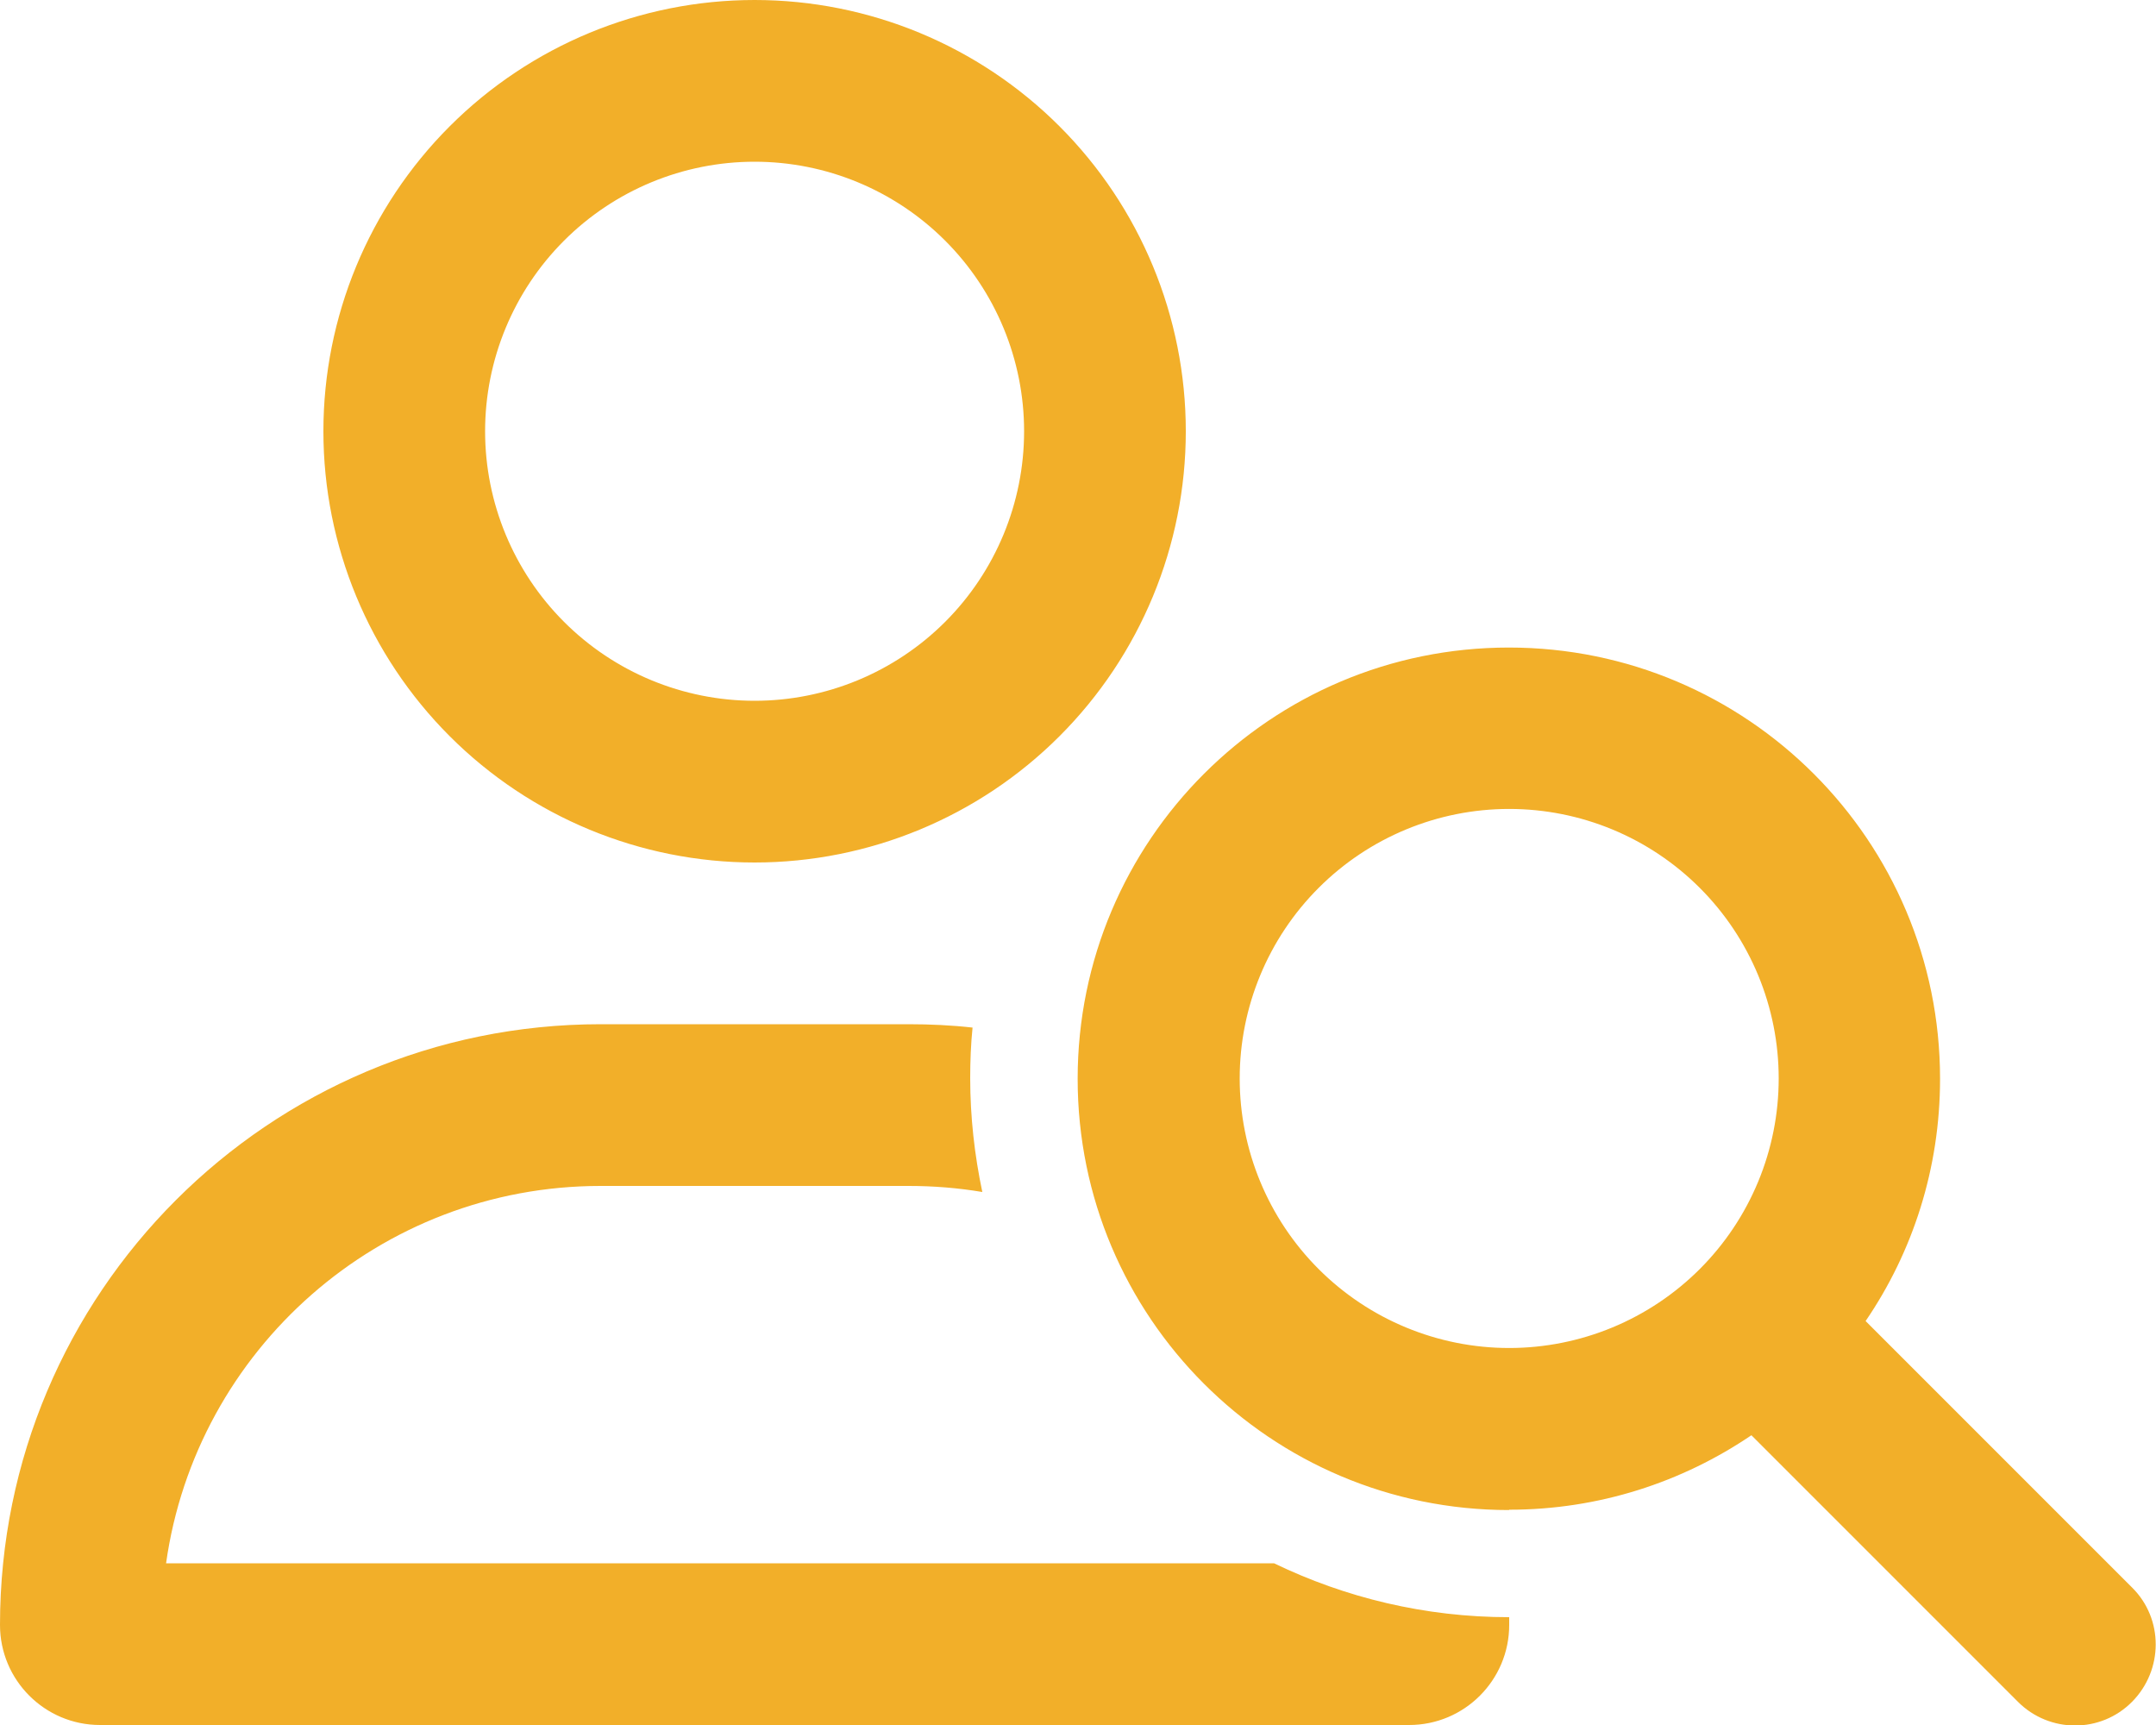 <svg width="100" height="80" viewBox="0 0 100 80" fill="none" xmlns="http://www.w3.org/2000/svg">
<g clip-path="url(#clip0_663_2739)">
<path d="M35 7.5C38.315 7.5 41.495 8.817 43.839 11.161C46.183 13.505 47.5 16.685 47.5 20C47.5 23.315 46.183 26.495 43.839 28.839C41.495 31.183 38.315 32.5 35 32.5C31.685 32.5 28.505 31.183 26.161 28.839C23.817 26.495 22.5 23.315 22.5 20C22.5 16.685 23.817 13.505 26.161 11.161C28.505 8.817 31.685 7.5 35 7.5ZM35 40C40.304 40 45.391 37.893 49.142 34.142C52.893 30.391 55 25.304 55 20C55 14.696 52.893 9.609 49.142 5.858C45.391 2.107 40.304 0 35 0C29.696 0 24.609 2.107 20.858 5.858C17.107 9.609 15 14.696 15 20C15 25.304 17.107 30.391 20.858 34.142C24.609 37.893 29.696 40 35 40ZM7.703 72.5C9.094 62.609 17.594 55 27.859 55H42.141C43.312 55 44.453 55.094 45.562 55.281C45.203 53.578 45 51.812 45 50C45 49.203 45.031 48.422 45.109 47.656C44.141 47.547 43.141 47.5 42.141 47.5H35H27.859C12.469 47.5 0 59.969 0 75.359C0 77.922 2.078 80 4.641 80H65.359C67.922 80 70 77.922 70 75.359C70 75.234 70 75.125 70 75C66.094 75 62.391 74.094 59.094 72.5H7.703ZM70 37.516C71.641 37.516 73.267 37.839 74.784 38.467C76.3 39.095 77.678 40.016 78.839 41.177C80 42.337 80.92 43.715 81.549 45.232C82.177 46.749 82.5 48.374 82.5 50.016C82.5 51.657 82.177 53.283 81.549 54.799C80.92 56.316 80 57.694 78.839 58.855C77.678 60.015 76.3 60.936 74.784 61.564C73.267 62.192 71.641 62.516 70 62.516C66.685 62.516 63.505 61.199 61.161 58.855C58.817 56.51 57.5 53.331 57.5 50.016C57.5 46.7 58.817 43.521 61.161 41.177C63.505 38.833 66.685 37.516 70 37.516ZM70 70.016C74.172 70.016 78.031 68.734 81.234 66.562L93.594 78.922C95.062 80.391 97.438 80.391 98.891 78.922C100.344 77.453 100.359 75.078 98.891 73.625L86.531 61.266C88.719 58.062 89.984 54.188 89.984 50.031C89.984 38.984 81.031 30.031 69.984 30.031C58.938 30.031 49.984 38.984 49.984 50.031C49.984 61.078 58.938 70.031 69.984 70.031L70 70.016Z" fill="#F2AF29"/>
</g>
<defs>
<clipPath id="clip0_663_2739">
<rect width="100" height="80" fill="white"/>
</clipPath>
</defs>
</svg>